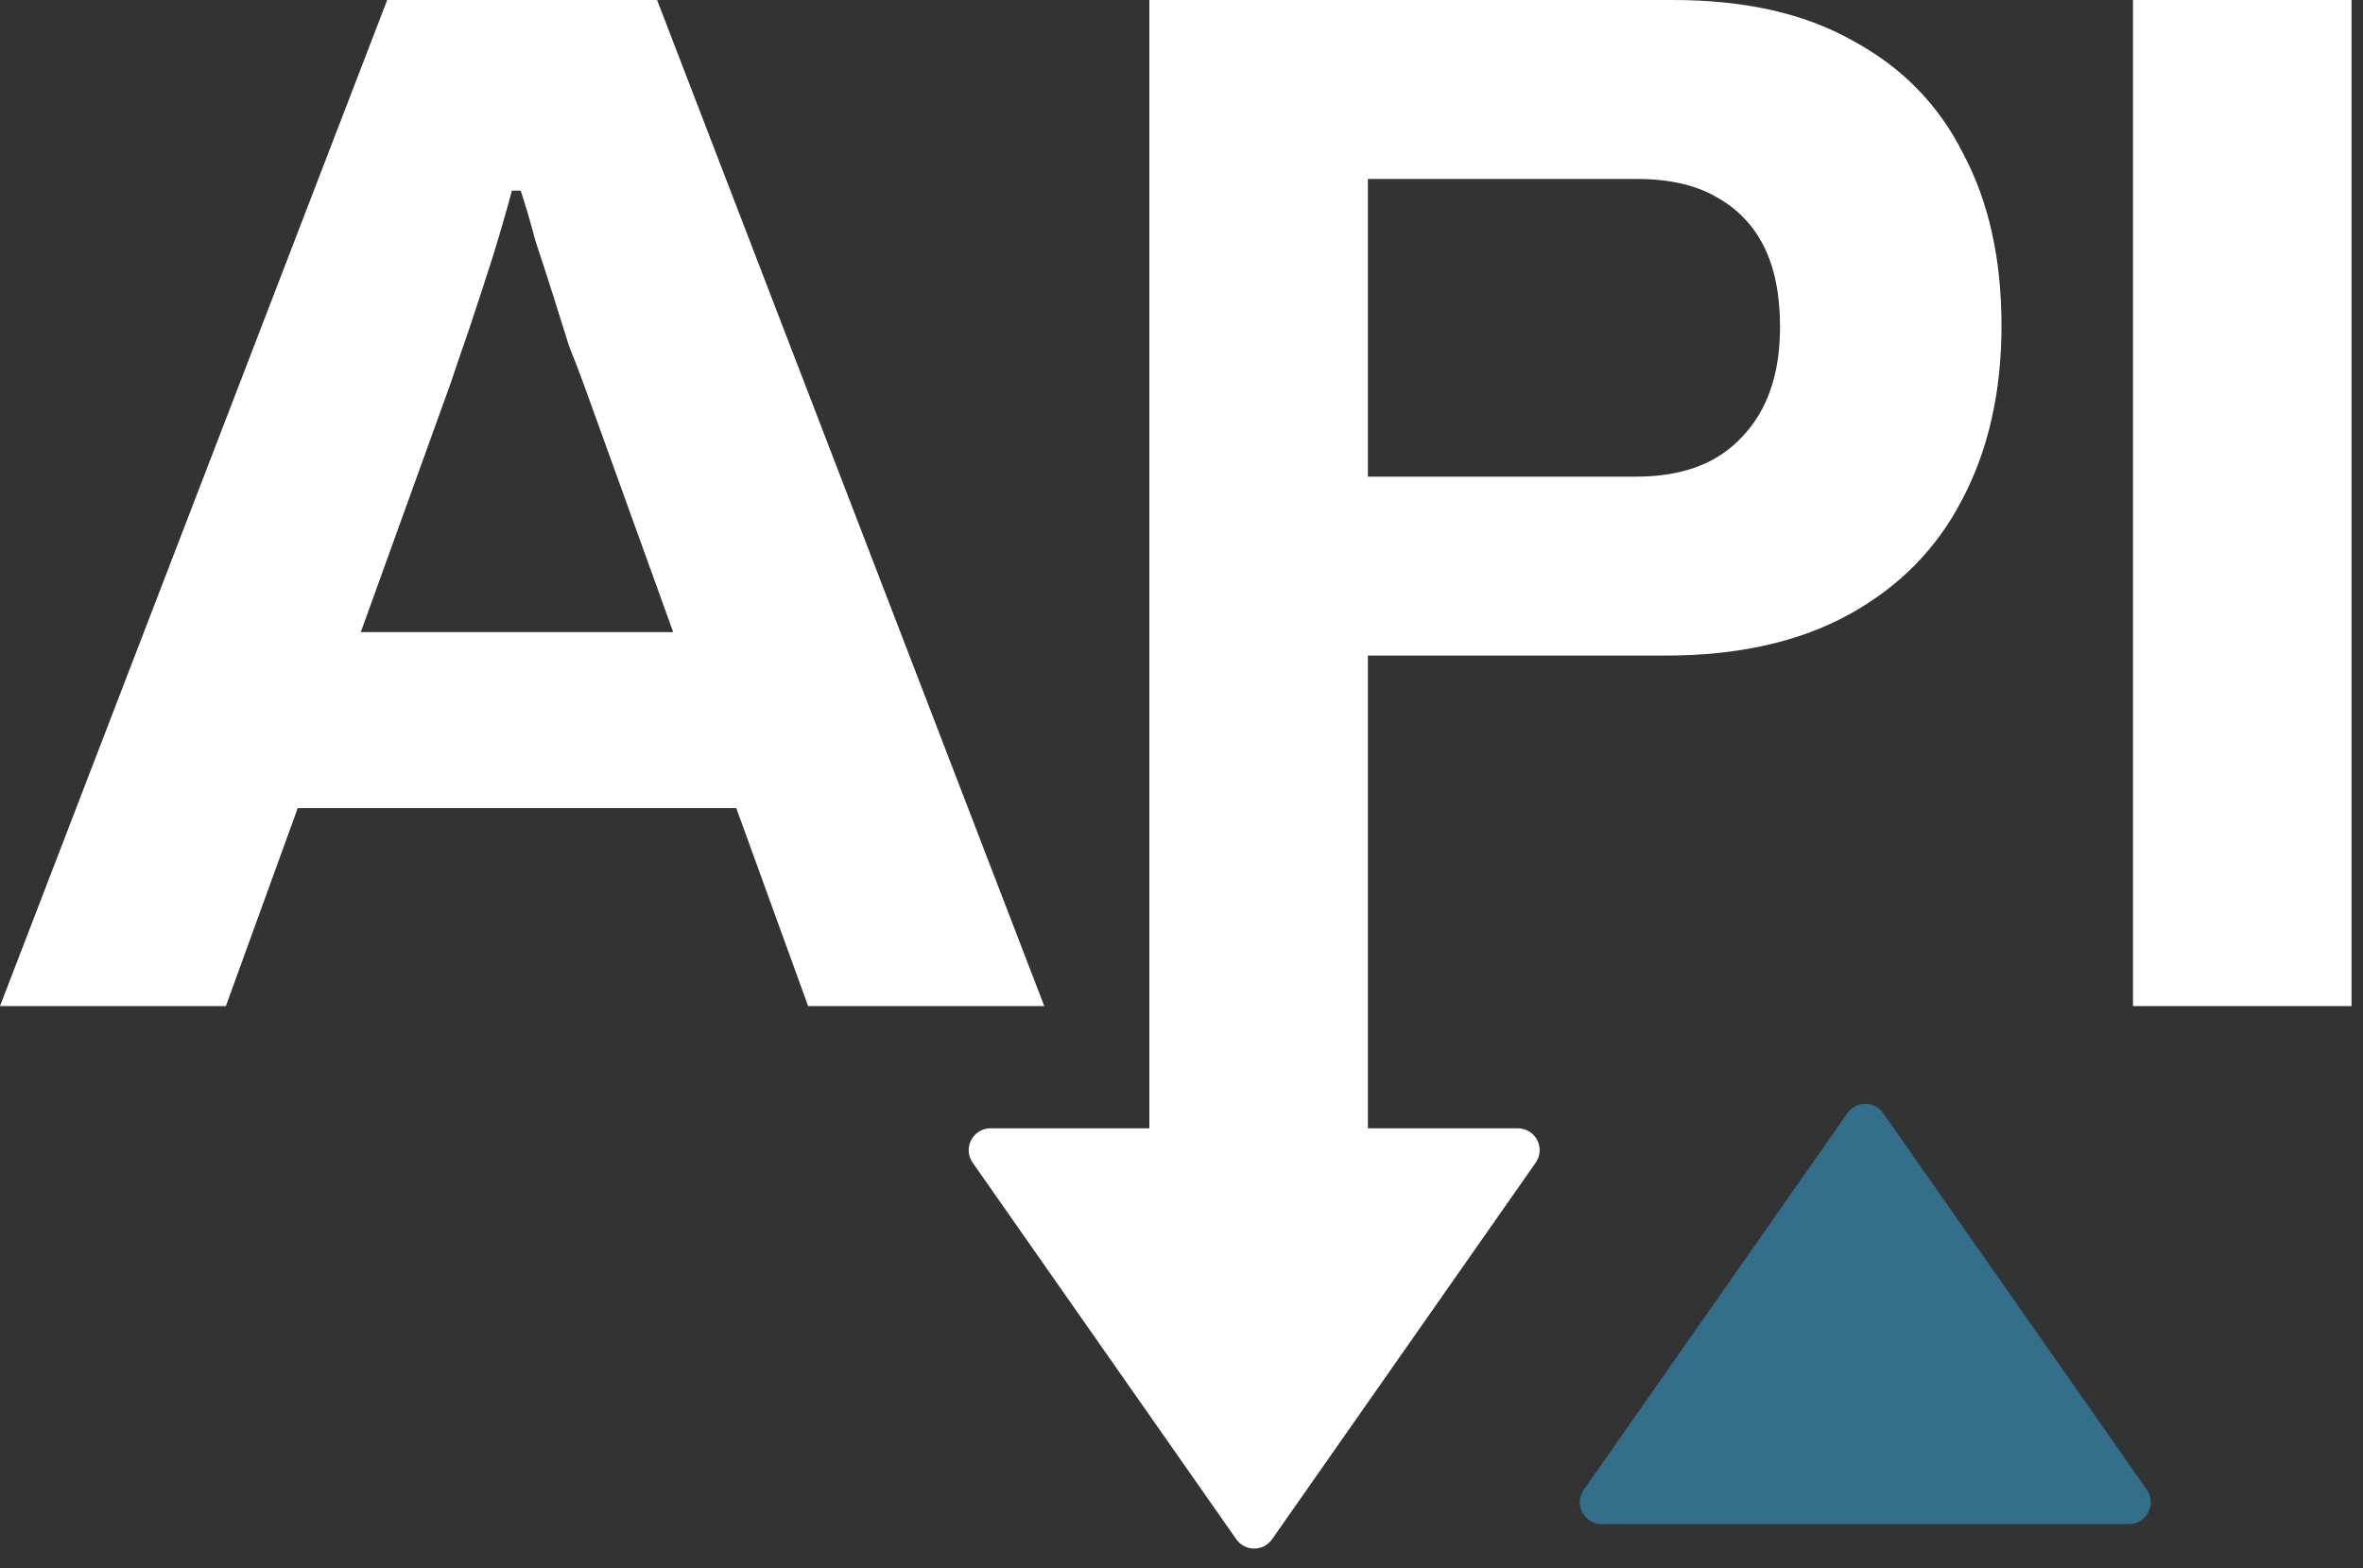 <?xml version="1.0" encoding="UTF-8"?> <svg xmlns="http://www.w3.org/2000/svg" width="116" height="77" viewBox="0 0 116 77" fill="none"><rect x="0" y="0" width="116" height="77" fill="#333333" stroke="none"/><path d="M0 49.392L19.008 0H32.256L51.264 49.392H39.672L36.144 39.672H14.616L11.088 49.392H0ZM17.712 31.032H33.048L28.656 18.864C28.464 18.336 28.224 17.712 27.936 16.992C27.696 16.224 27.432 15.384 27.144 14.472C26.856 13.56 26.568 12.672 26.28 11.808C26.04 10.896 25.8 10.08 25.56 9.36H25.128C24.888 10.272 24.576 11.352 24.192 12.6C23.808 13.8 23.424 14.976 23.04 16.128C22.656 17.232 22.344 18.144 22.104 18.864L17.712 31.032Z" fill="white"></path><path d="M56.422 57.392V0H82.126C85.678 0 88.63 0.672 90.982 2.016C93.382 3.312 95.182 5.16 96.382 7.56C97.63 9.912 98.254 12.72 98.254 15.984C98.254 19.248 97.606 22.104 96.31 24.552C95.062 26.952 93.214 28.824 90.766 30.168C88.318 31.512 85.318 32.184 81.766 32.184H67.15V57.392H56.422ZM67.15 23.4H80.326C82.582 23.4 84.31 22.752 85.51 21.456C86.758 20.16 87.382 18.36 87.382 16.056C87.382 14.472 87.118 13.152 86.59 12.096C86.062 11.04 85.27 10.224 84.214 9.648C83.206 9.072 81.91 8.784 80.326 8.784H67.15V23.4Z" fill="white"></path><path d="M104.709 49.392V0H115.437V49.392H104.709Z" fill="white"></path><path d="M90.69 54.646C91.117 54.037 92.019 54.037 92.446 54.646L105.388 73.135C105.885 73.845 105.377 74.821 104.51 74.821H78.626C77.759 74.821 77.251 73.845 77.748 73.135L90.69 54.646Z" fill="#336E8A"></path><path d="M62.446 75.567C62.019 76.176 61.117 76.176 60.69 75.567L47.748 57.078C47.251 56.368 47.759 55.392 48.626 55.392L74.51 55.392C75.377 55.392 75.885 56.368 75.388 57.078L62.446 75.567Z" fill="white"></path></svg> 